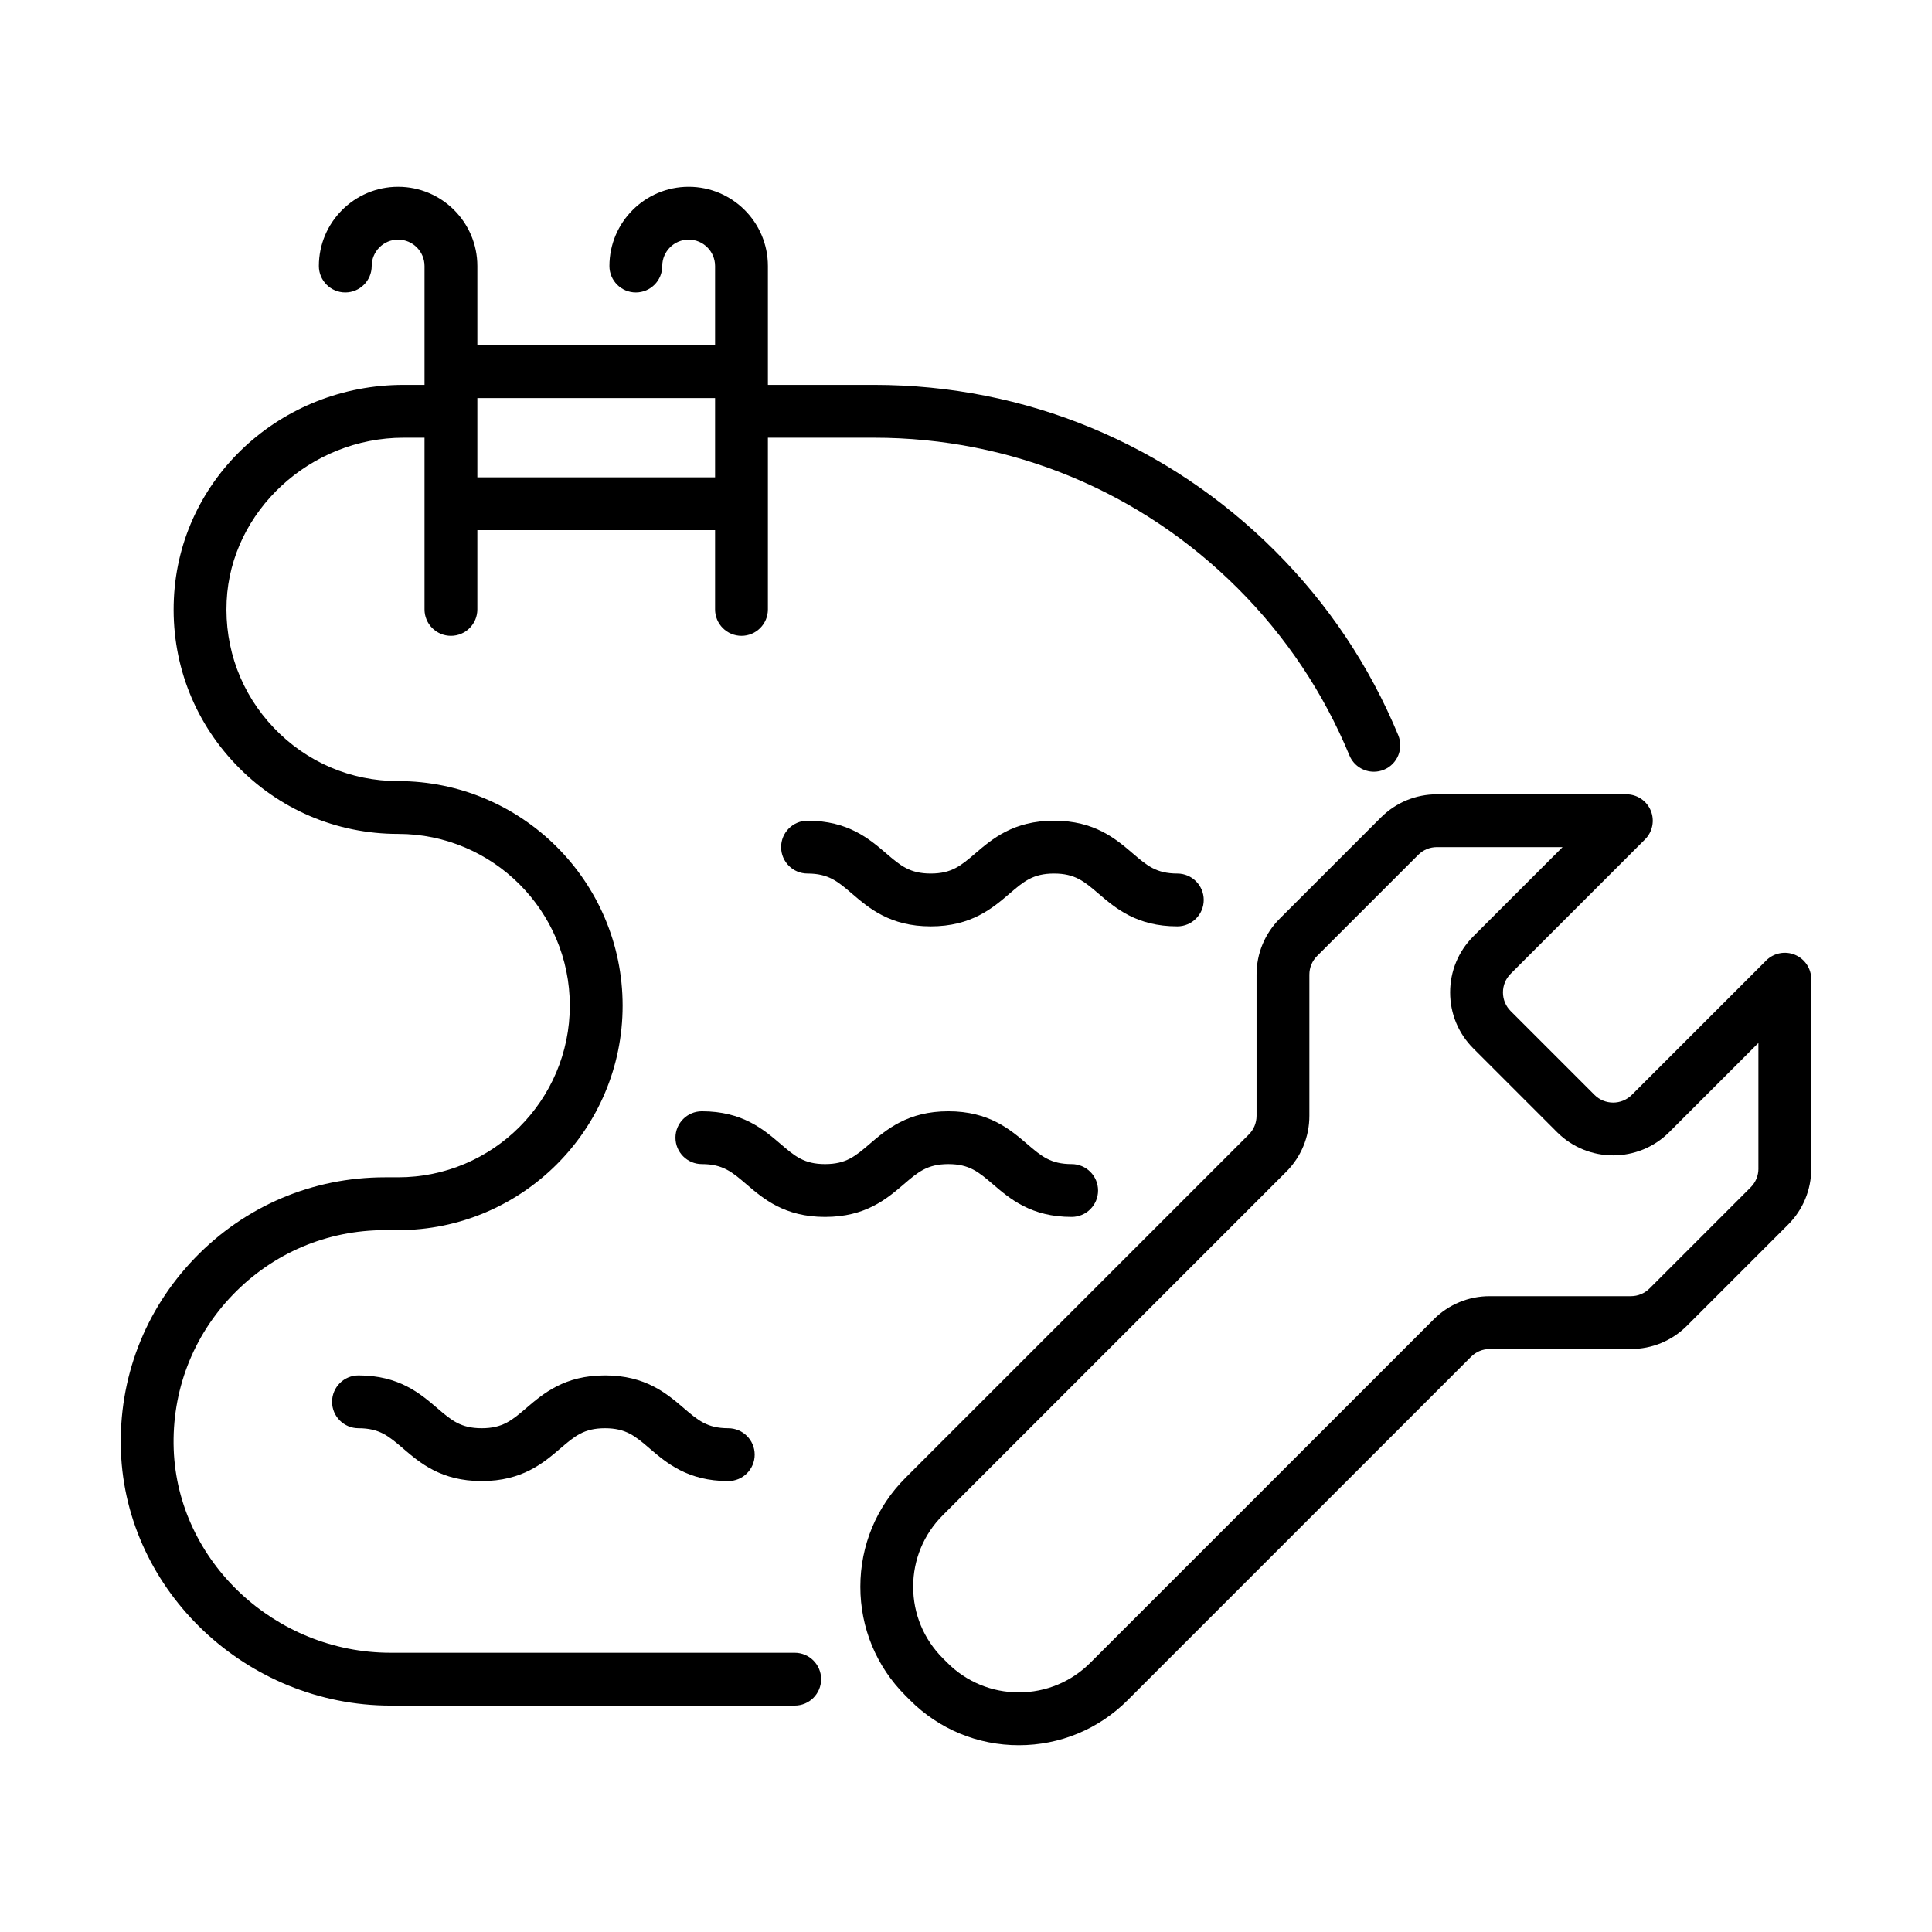 <svg id="&#x421;&#x43B;&#x43E;&#x439;_1" enable-background="new 0 0 4000 4000" viewBox="0 0 4000 4000" xmlns="http://www.w3.org/2000/svg"><g fill="rgb(0,0,0)"><path d="m2793.849 1563.993c8.695 21.082 29.066 33.797 50.558 33.797 6.973 0 14.055-1.34 20.891-4.156 27.918-11.539 41.179-43.531 29.613-71.449-59.254-143.171-144.921-271.413-254.678-381.142-221.921-221.948-516.986-344.174-830.808-344.174h-219.569v-246.093c0-90.48-73.582-164.062-164.062-164.062s-164.062 73.582-164.062 164.062c0 30.187 24.5 54.687 54.687 54.687s54.687-24.5 54.687-54.687c0-30.16 24.527-54.687 54.687-54.687s54.687 24.527 54.687 54.687v164.062h-492.183v-164.062c0-90.48-73.582-164.062-164.062-164.062s-164.062 73.582-164.062 164.062c0 30.187 24.5 54.687 54.687 54.687s54.687-24.5 54.687-54.687c0-30.16 24.527-54.687 54.687-54.687s54.687 24.527 54.687 54.687v246.092h-43.203c-255.061 0-464.021 194.276-475.697 442.283-6.125 128.542 39.293 250.44 127.831 343.299 88.593 92.914 208.057 144.101 336.408 144.101 195.999 0 355.467 159.468 355.467 355.467s-159.468 355.467-355.467 355.467h-27.344c-149.679 0-289.377 59.336-393.392 167.042-104.042 107.761-158.429 249.756-153.179 399.818 10.391 290.526 260.885 526.884 558.302 526.884h836.714c30.187 0 54.687-24.5 54.687-54.687s-24.5-54.687-54.687-54.687h-836.712c-239.256 0-440.669-189.054-449.009-421.365-4.211-120.121 39.293-233.76 122.527-319.975 83.207-86.187 194.987-133.656 314.725-133.656h27.344c256.319 0 464.841-208.522 464.841-464.841s-208.522-464.841-464.841-464.841c-98.109 0-189.491-39.156-257.249-110.195-67.703-71.011-102.402-164.281-97.726-262.635 8.777-186.429 173.167-338.104 366.459-338.104h43.203v355.467c0 30.187 24.5 54.687 54.687 54.687s54.687-24.5 54.687-54.687v-164.062h492.185v164.062c0 30.187 24.5 54.687 54.687 54.687s54.687-24.5 54.687-54.687v-355.467h219.569c284.62 0 552.204 110.851 753.48 312.1 99.503 99.53 177.214 215.823 230.944 345.65zm-1805.552-575.719v-164.062h492.185v164.062z"/><path d="m2437.507 1917.956c30.187 0 54.687-24.5 54.687-54.687s-24.5-54.687-54.687-54.687c-43.586 0-62.863-16.515-92.038-41.535-35.273-30.215-79.187-67.84-163.214-67.84s-127.941 37.625-163.214 67.84c-29.203 25.019-48.48 41.535-92.066 41.535-43.531 0-62.781-16.515-91.957-41.535-35.246-30.215-79.132-67.84-163.132-67.84-30.187 0-54.687 24.5-54.687 54.687s24.5 54.687 54.687 54.687c43.531 0 62.781 16.516 91.956 41.535 35.246 30.215 79.133 67.839 163.132 67.839 84.054 0 127.941-37.625 163.214-67.839 29.176-24.992 48.453-41.535 92.038-41.535 43.586 0 62.863 16.516 92.039 41.535 35.301 30.215 79.188 67.84 163.242 67.84z"/><path d="m1963.479 2410.141c43.586 0 62.863 16.515 92.038 41.535 35.273 30.215 79.187 67.839 163.214 67.839 30.187 0 54.687-24.5 54.687-54.687s-24.5-54.687-54.687-54.687c-43.586 0-62.863-16.515-92.038-41.535-35.273-30.215-79.187-67.84-163.214-67.84s-127.941 37.625-163.214 67.84c-29.176 25.02-48.453 41.535-92.038 41.535-43.531 0-62.781-16.515-91.957-41.535-35.246-30.215-79.132-67.84-163.132-67.84-30.187 0-54.687 24.5-54.687 54.687s24.5 54.687 54.687 54.687c43.531 0 62.781 16.515 91.956 41.535 35.246 30.215 79.132 67.839 163.132 67.839 84.054 0 127.941-37.625 163.214-67.839 29.176-25.019 48.453-41.534 92.039-41.534z"/><path d="m1415.786 2915.478c-35.273-30.215-79.187-67.84-163.214-67.84s-127.941 37.625-163.214 67.84c-29.203 25.019-48.48 41.535-92.066 41.535-43.531 0-62.781-16.516-91.956-41.535-35.246-30.215-79.132-67.84-163.132-67.84-30.187 0-54.687 24.5-54.687 54.687s24.5 54.687 54.687 54.687c43.531 0 62.781 16.516 91.956 41.535 35.246 30.215 79.132 67.84 163.132 67.84 84.054 0 127.941-37.625 163.214-67.84 29.176-24.992 48.453-41.535 92.038-41.535 43.586 0 62.863 16.516 92.039 41.535 35.273 30.215 79.187 67.84 163.214 67.84 30.187 0 54.687-24.5 54.687-54.687s-24.5-54.687-54.687-54.687c-43.558-.001-62.862-16.516-92.011-41.535z"/><path d="m3716.231 1976.799c-20.453-8.476-43.969-3.801-59.609 11.867l-278.139 278.112c-21.328 21.328-56 21.328-77.328 0l-173.44-173.441c-10.336-10.336-16.023-24.062-16.023-38.664s5.687-28.328 16.023-38.664l278.112-278.139c15.641-15.641 20.316-39.156 11.867-59.609-8.476-20.426-28.41-33.742-50.531-33.742h-392.189c-43.832 0-85.011 17.062-116.019 48.043l-209.37 209.37c-30.98 31.008-48.043 72.187-48.043 116.019v292.221c0 14.601-5.688 28.355-16.023 38.664l-710.934 710.934c-60.211 60.21-93.351 140.245-93.351 225.393s33.14 165.183 93.351 225.366l9.379 9.406c60.211 60.21 140.245 93.351 225.393 93.351s165.183-33.141 225.393-93.351l710.934-710.934c10.336-10.336 24.062-16.023 38.664-16.023h292.221c43.832 0 85.011-17.062 116.019-48.043l209.37-209.37c30.98-31.008 48.043-72.187 48.043-116.019v-392.216c-.001-22.121-13.345-42.054-33.77-50.531zm-75.605 442.721c0 14.601-5.688 28.355-16.023 38.664l-209.37 209.37c-10.336 10.336-24.062 16.023-38.664 16.023h-292.221c-43.832 0-85.011 17.062-116.019 48.043l-710.934 710.934c-39.539 39.539-92.121 61.332-148.038 61.332-55.918 0-108.5-21.766-148.038-61.304l-9.379-9.406c-39.539-39.539-61.332-92.121-61.332-148.038 0-55.918 21.766-108.5 61.332-148.038l710.933-710.934c30.98-31.008 48.043-72.187 48.043-116.019v-292.221c0-14.601 5.687-28.355 16.023-38.664l209.37-209.37c10.336-10.336 24.062-16.023 38.664-16.023h260.174l-184.788 184.761c-30.98 30.98-48.043 72.187-48.043 116.019s17.09 85.011 48.043 116.019l173.44 173.44c63.957 63.957 168.054 63.957 232.01 0l184.761-184.788v260.202h.056z"/></g></svg>